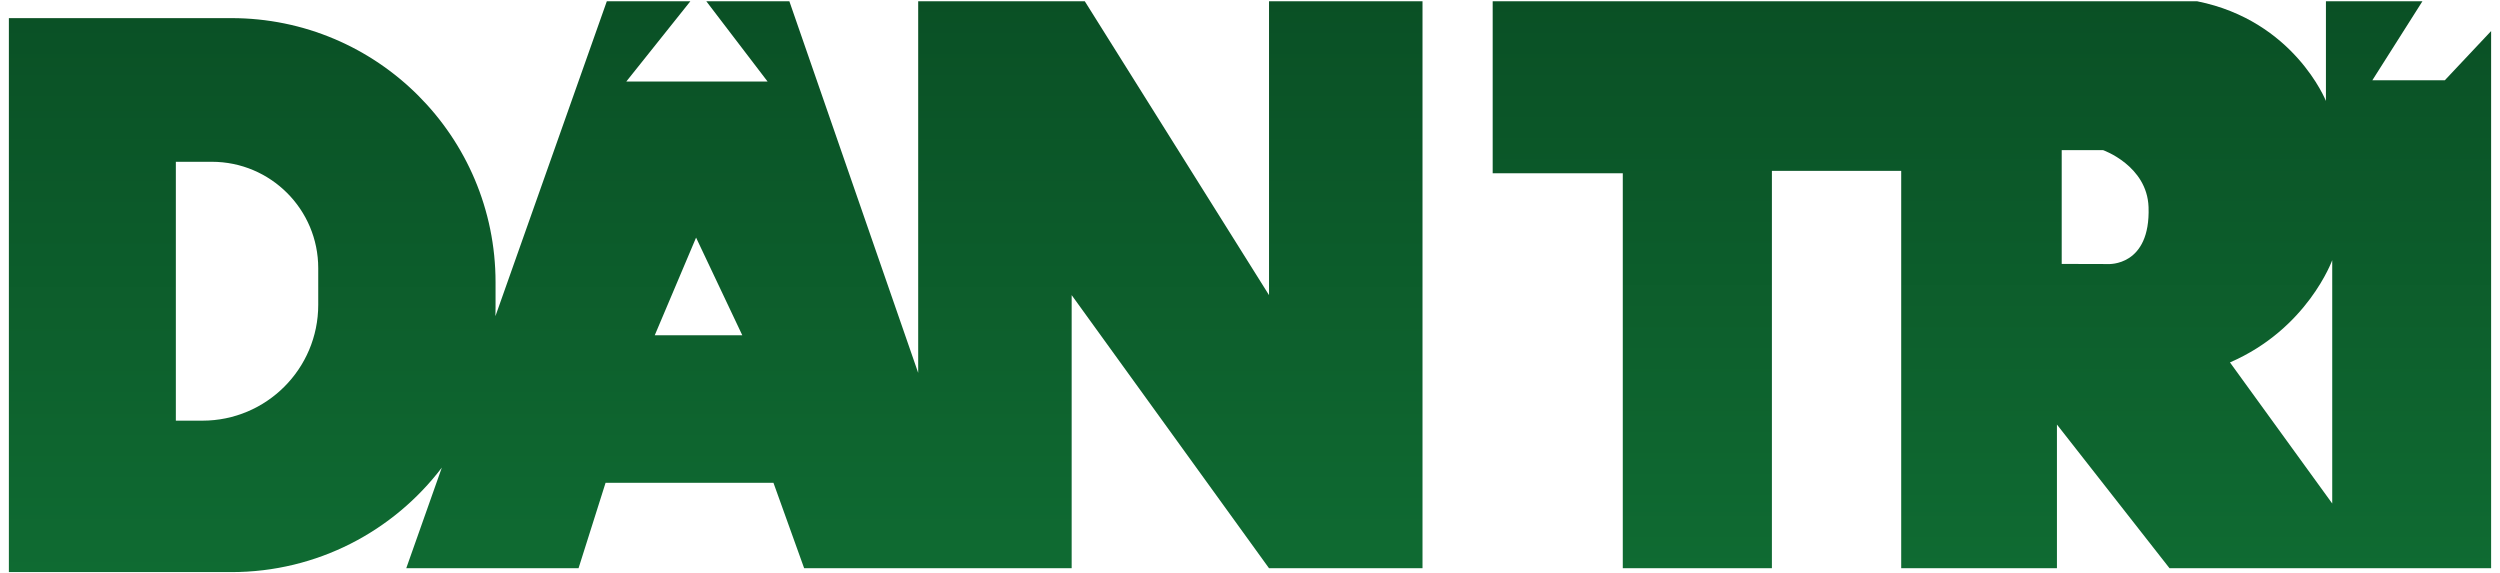 <svg width="218" height="50" viewBox="0 0 218 50" fill="none" xmlns="http://www.w3.org/2000/svg">
<path d="M110.659 0.113V25.734L94.596 0.113H80.066V32.515L68.833 0.113H61.592L66.935 7.111H54.612L60.197 0.113H52.914L43.201 27.569C43.208 27.332 43.212 27.093 43.212 26.851V24.619C43.212 11.894 32.899 1.58 20.174 1.58H0.774V49.887H20.174C27.666 49.887 34.321 46.312 38.528 40.774L35.425 49.549H50.449L52.806 42.099H67.445L70.122 49.549H93.449V25.734L110.659 49.549H124.043V0.113H110.659ZM27.75 26.582C27.75 32.16 23.228 36.682 17.648 36.682H15.334V14.108H18.476C23.596 14.108 27.75 18.26 27.75 23.381V26.582ZM57.095 29.233L60.698 20.72L64.727 29.233H57.095Z" fill="url(#paint0_linear_7993_37746)"/>
<path d="M213.189 6.998H206.869L211.234 0.113H202.821V8.804C202.821 8.804 200.04 1.806 191.602 0.113H130.162V15.111H141.507V49.549H154.51V14.899H165.785V49.549H179.365V37.02L189.182 49.549H217.225V2.709L213.189 6.998ZM183.844 23.025L179.781 23.014V13.093H183.392C183.392 13.093 187.23 14.447 187.354 18.059C187.535 23.248 183.844 23.025 183.844 23.025ZM203.37 43.905L194.453 31.603C201.225 28.668 203.37 22.686 203.37 22.686V43.905Z" fill="url(#paint1_linear_7993_37746)"/>
<defs>
<linearGradient id="paint0_linear_7993_37746" x1="62.409" y1="0.113" x2="62.409" y2="49.887" gradientUnits="userSpaceOnUse">
<stop stop-color="#0A5025"/>
<stop offset="1" stop-color="#0F6B32"/>
</linearGradient>
<linearGradient id="paint1_linear_7993_37746" x1="173.694" y1="0.113" x2="173.694" y2="49.549" gradientUnits="userSpaceOnUse">
<stop stop-color="#0A5025"/>
<stop offset="1" stop-color="#0F6B32"/>
</linearGradient>
</defs>
</svg>
